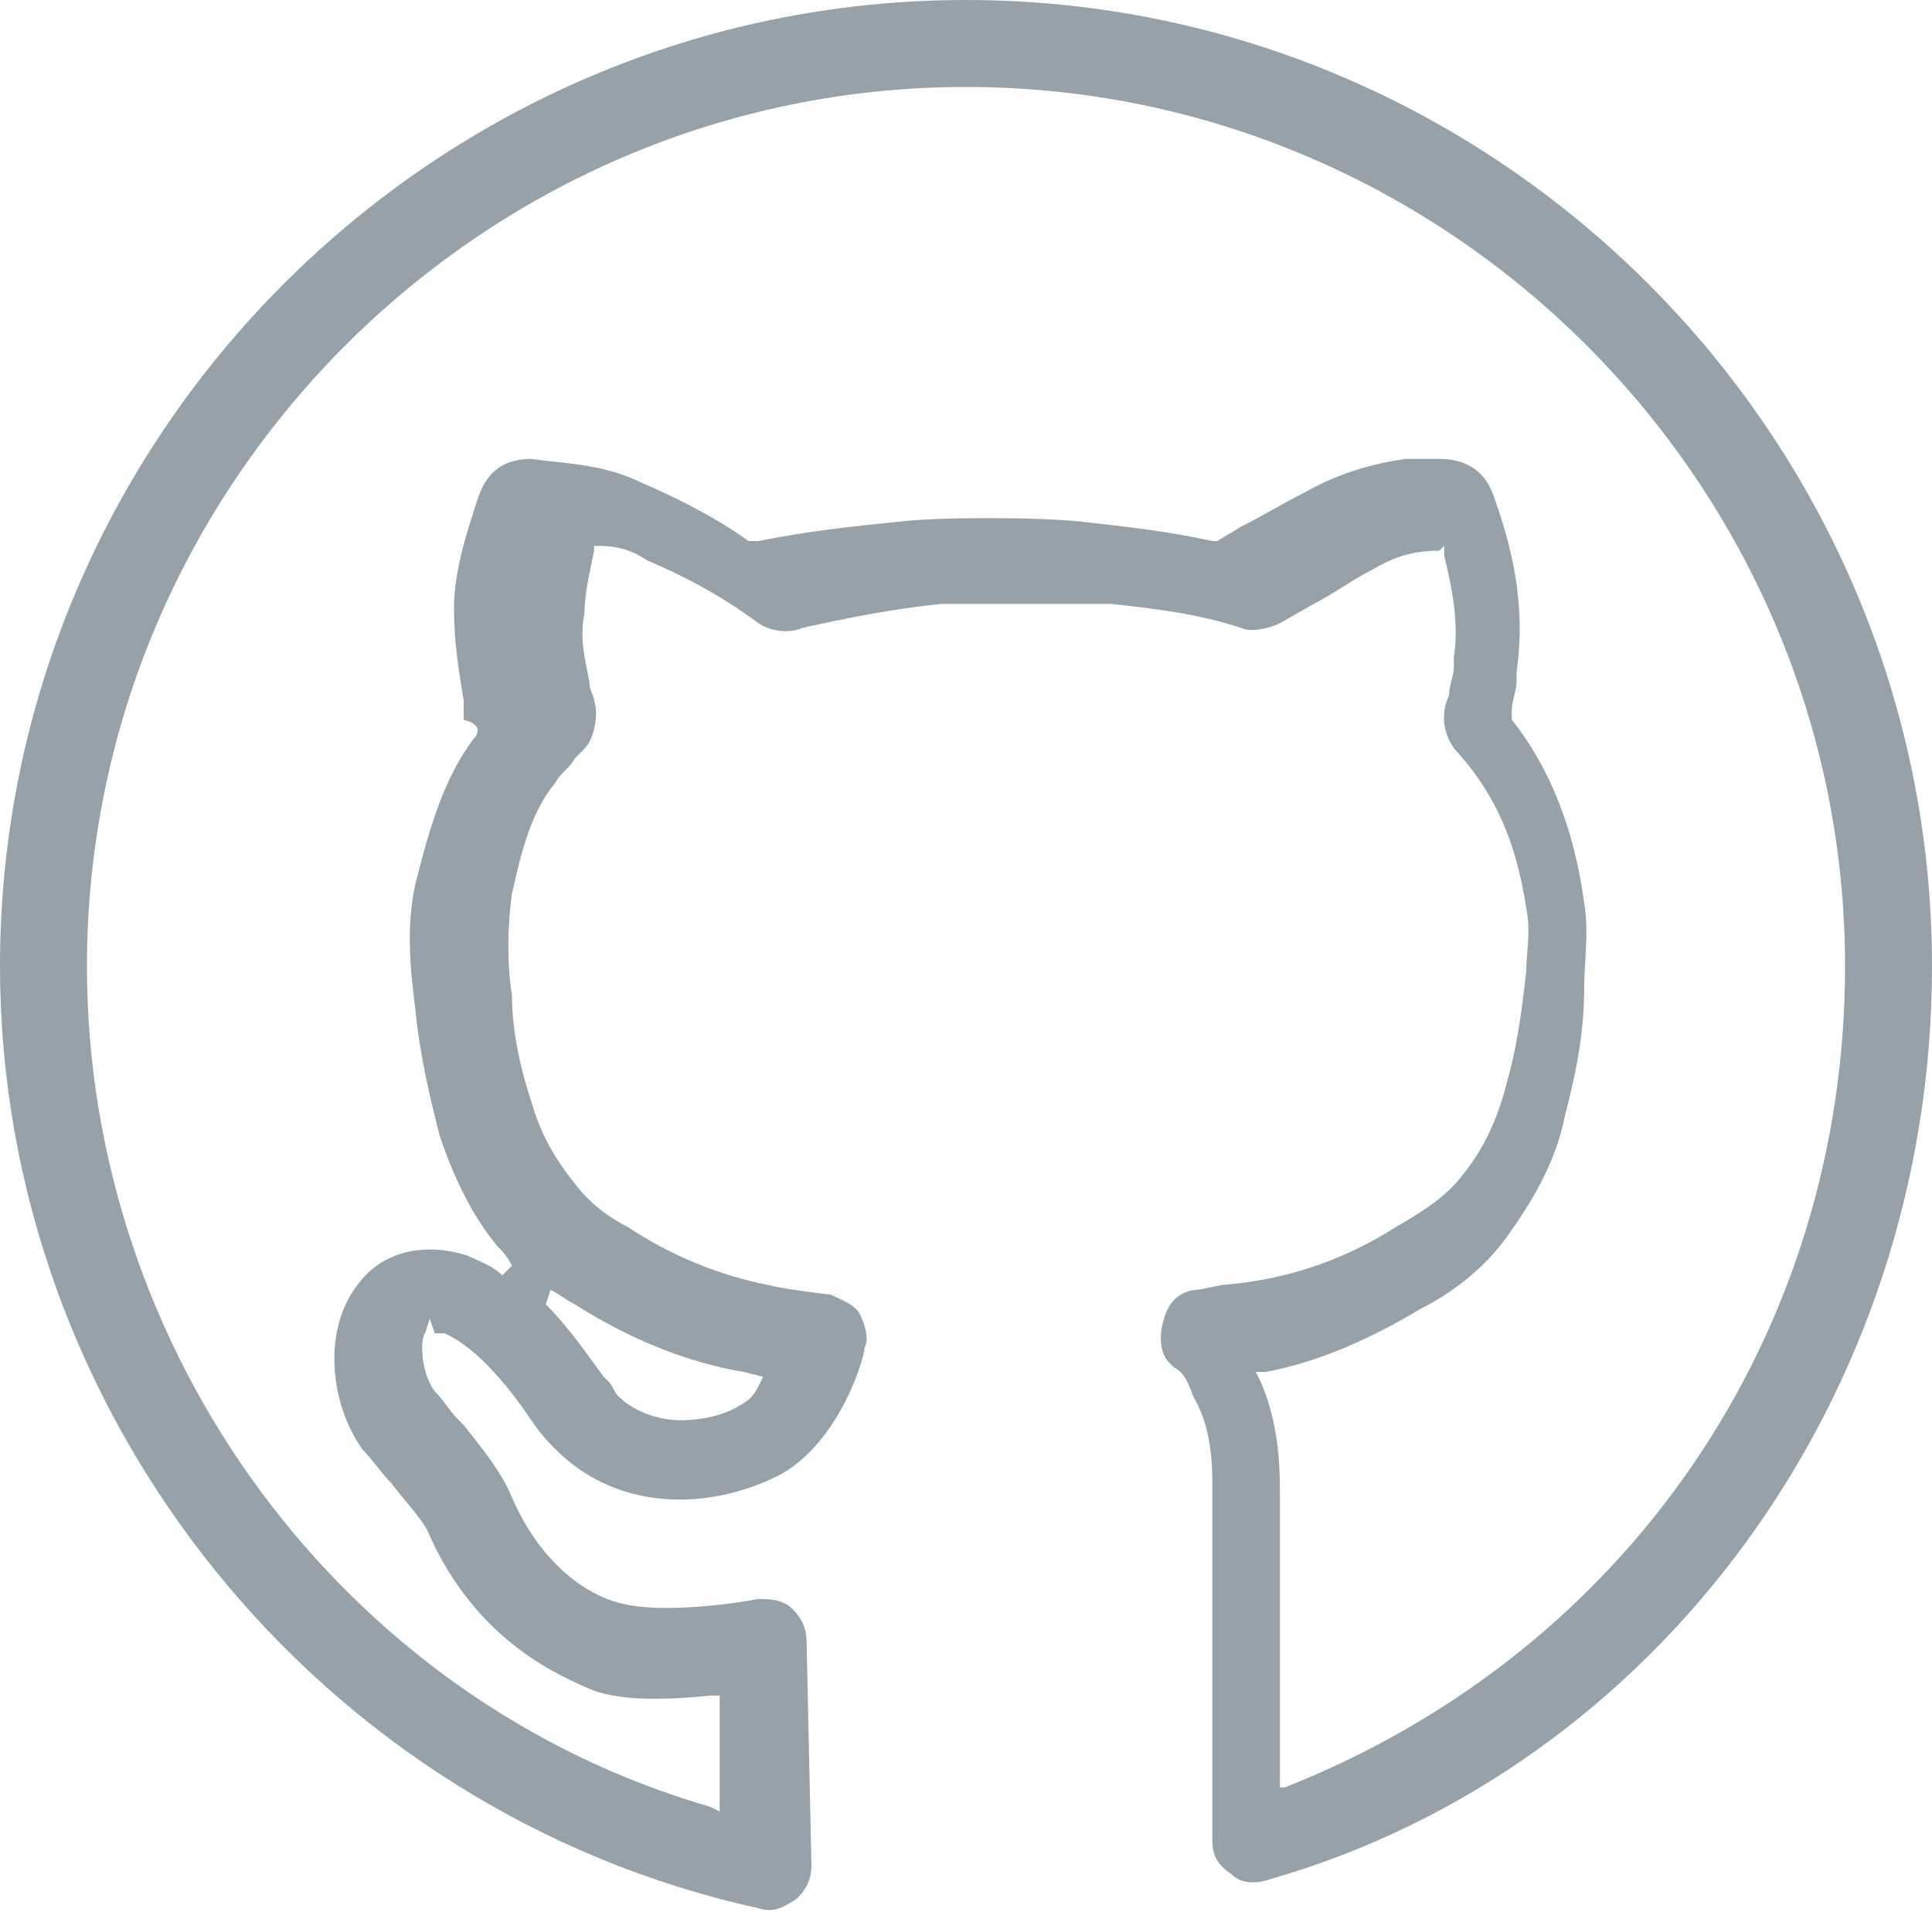 <?xml version="1.0" encoding="UTF-8"?> <svg xmlns="http://www.w3.org/2000/svg" xmlns:xlink="http://www.w3.org/1999/xlink" version="1.1" id="Layer_1" x="0px" y="0px" viewBox="0 0 40 39.6" style="enable-background:new 0 0 40 39.6;" xml:space="preserve"> <style type="text/css"> .st0{fill:#97A1AA;} </style> <path class="st0" d="M40,20C40,9,31,0,20,0S0,9,0,20c0,9.3,6.6,17.5,15.7,19.5c0.3,0.1,0.5,0,0.8-0.2c0.2-0.2,0.3-0.4,0.3-0.7 l-0.1-4.6c0-0.3-0.1-0.5-0.3-0.7c-0.2-0.2-0.5-0.2-0.7-0.2c-0.5,0.1-2,0.3-2.8,0.1c-0.5-0.1-1.6-0.6-2.3-2.2c-0.2-0.5-0.6-1-1-1.5 l-0.1-0.1c-0.2-0.2-0.3-0.4-0.5-0.6c-0.3-0.4-0.3-1.1-0.2-1.2l0.1-0.3L9,27.6c0,0,0.1,0,0.2,0c0.7,0.3,1.4,1.2,1.8,1.8 c0.2,0.3,0.4,0.5,0.5,0.6c1.4,1.4,3.4,1.2,4.7,0.5c1.2-0.7,1.7-2.4,1.7-2.6c0.1-0.2,0-0.5-0.1-0.7c-0.1-0.2-0.4-0.3-0.6-0.4 c0,0-0.9-0.1-1.3-0.2c-1-0.2-2-0.6-2.9-1.2c-0.4-0.2-0.8-0.5-1.1-0.9c-0.4-0.5-0.7-1-0.9-1.7c-0.2-0.6-0.4-1.4-0.4-2.2 c-0.1-0.6-0.1-1.4,0-2.1c0.2-0.9,0.4-1.7,0.9-2.3c0.1-0.2,0.3-0.3,0.4-0.5l0.2-0.2c0.2-0.2,0.3-0.7,0.2-1c0-0.1-0.1-0.2-0.1-0.4 c-0.1-0.5-0.2-0.9-0.1-1.4c0-0.4,0.1-0.8,0.2-1.3l0-0.1l0.1,0c0.4,0,0.7,0.1,1,0.3c0.7,0.3,1.5,0.7,2.3,1.3c0.3,0.2,0.7,0.2,0.9,0.1 c0.9-0.2,1.9-0.4,2.9-0.5c0.7,0,2.8,0,3.5,0c0.9,0.1,1.8,0.2,2.7,0.5c0.2,0.1,0.6,0,0.8-0.1l0.7-0.4c0.4-0.2,0.8-0.5,1.2-0.7 c0.5-0.3,0.9-0.4,1.4-0.4l0.1-0.1l0,0.2c0.2,0.8,0.3,1.5,0.2,2.1l0,0.2c0,0.2-0.1,0.4-0.1,0.6c-0.2,0.4-0.1,0.9,0.2,1.2 c0.8,0.9,1.2,1.9,1.4,3.2c0.1,0.5,0,0.9,0,1.3c-0.1,0.9-0.2,1.6-0.4,2.3c-0.2,0.8-0.5,1.4-0.9,1.9c-0.3,0.4-0.7,0.7-1.4,1.1 c-1.1,0.7-2.3,1.1-3.6,1.2l-0.5,0.1c-0.3,0-0.6,0.2-0.7,0.6c-0.1,0.3-0.1,0.7,0.1,0.9c0,0,0.1,0.1,0.1,0.1c0.2,0.1,0.3,0.3,0.4,0.6 c0.3,0.5,0.4,1.1,0.4,1.8c0,0.9,0,4.7,0,7.4c0,0.3,0.1,0.5,0.4,0.7c0.2,0.2,0.5,0.2,0.8,0.1C34.3,36.6,40,28.9,40,20z M11.4,26.7 c0.2,0.1,0.3,0.2,0.5,0.3c1.1,0.7,2.3,1.2,3.5,1.4l0.4,0.1l-0.1,0.2c-0.1,0.2-0.2,0.3-0.4,0.4c-0.3,0.2-0.8,0.3-1.2,0.3 c-0.5,0-1-0.2-1.3-0.5c-0.1-0.1-0.1-0.2-0.2-0.3l-0.1-0.1c-0.3-0.4-0.7-1-1.2-1.5L11.4,26.7z M26.2,28.4c1.1-0.2,2.2-0.7,3.2-1.3 c0.6-0.3,1.3-0.8,1.8-1.5c0.5-0.7,1-1.5,1.2-2.5c0.2-0.8,0.4-1.6,0.4-2.7c0-0.5,0.1-1.1,0-1.7c-0.2-1.5-0.7-2.8-1.5-3.8l0-0.1l0-0.1 c0-0.2,0.1-0.4,0.1-0.6l0-0.2c0.2-1.4-0.1-2.6-0.5-3.7c-0.2-0.5-0.6-0.7-1.1-0.7c-0.2,0-0.4,0-0.7,0c-0.7,0.1-1.4,0.3-2.1,0.7 c-0.4,0.2-0.9,0.5-1.3,0.7l-0.5,0.3l-0.1,0c-0.9-0.2-1.8-0.3-2.7-0.4c-0.9-0.1-3-0.1-3.8,0c-1,0.1-1.9,0.2-2.9,0.4l-0.1,0l-0.1,0 c-0.7-0.5-1.5-0.9-2.2-1.2c-0.8-0.4-1.6-0.4-2.3-0.5c-0.5,0-0.9,0.2-1.1,0.8c-0.3,0.9-0.5,1.6-0.5,2.3c0,0.7,0.1,1.3,0.2,1.9 c0,0.1,0,0.1,0,0.2l0,0.1l0,0.1C10,15,9.9,15.2,9.8,15.3c-0.6,0.8-0.9,1.8-1.2,3c-0.2,0.9-0.1,1.8,0,2.6c0.1,1,0.3,1.8,0.5,2.6 c0.3,0.9,0.7,1.7,1.2,2.3c0.1,0.1,0.2,0.2,0.3,0.4l-0.2,0.2c-0.2-0.2-0.5-0.3-0.7-0.4c-0.9-0.3-1.8-0.1-2.3,0.6 c-0.7,0.9-0.6,2.4,0.1,3.4c0.2,0.2,0.4,0.5,0.6,0.7c0.3,0.4,0.7,0.8,0.8,1.1c1,2.2,2.7,2.9,3.4,3.2c0.6,0.2,1.4,0.2,2.4,0.1l0.2,0 l0,2.4l-0.2-0.1C7.1,35.2,1.8,28,1.8,20C1.8,10,10,1.8,20,1.8S38.2,10,38.2,20c0,7.6-4.5,14.2-11.6,17L26.5,37l0-0.2 c0-2.4,0-5.1,0-5.9c0-0.9-0.1-1.6-0.4-2.3L26,28.4L26.2,28.4z"></path> </svg> 